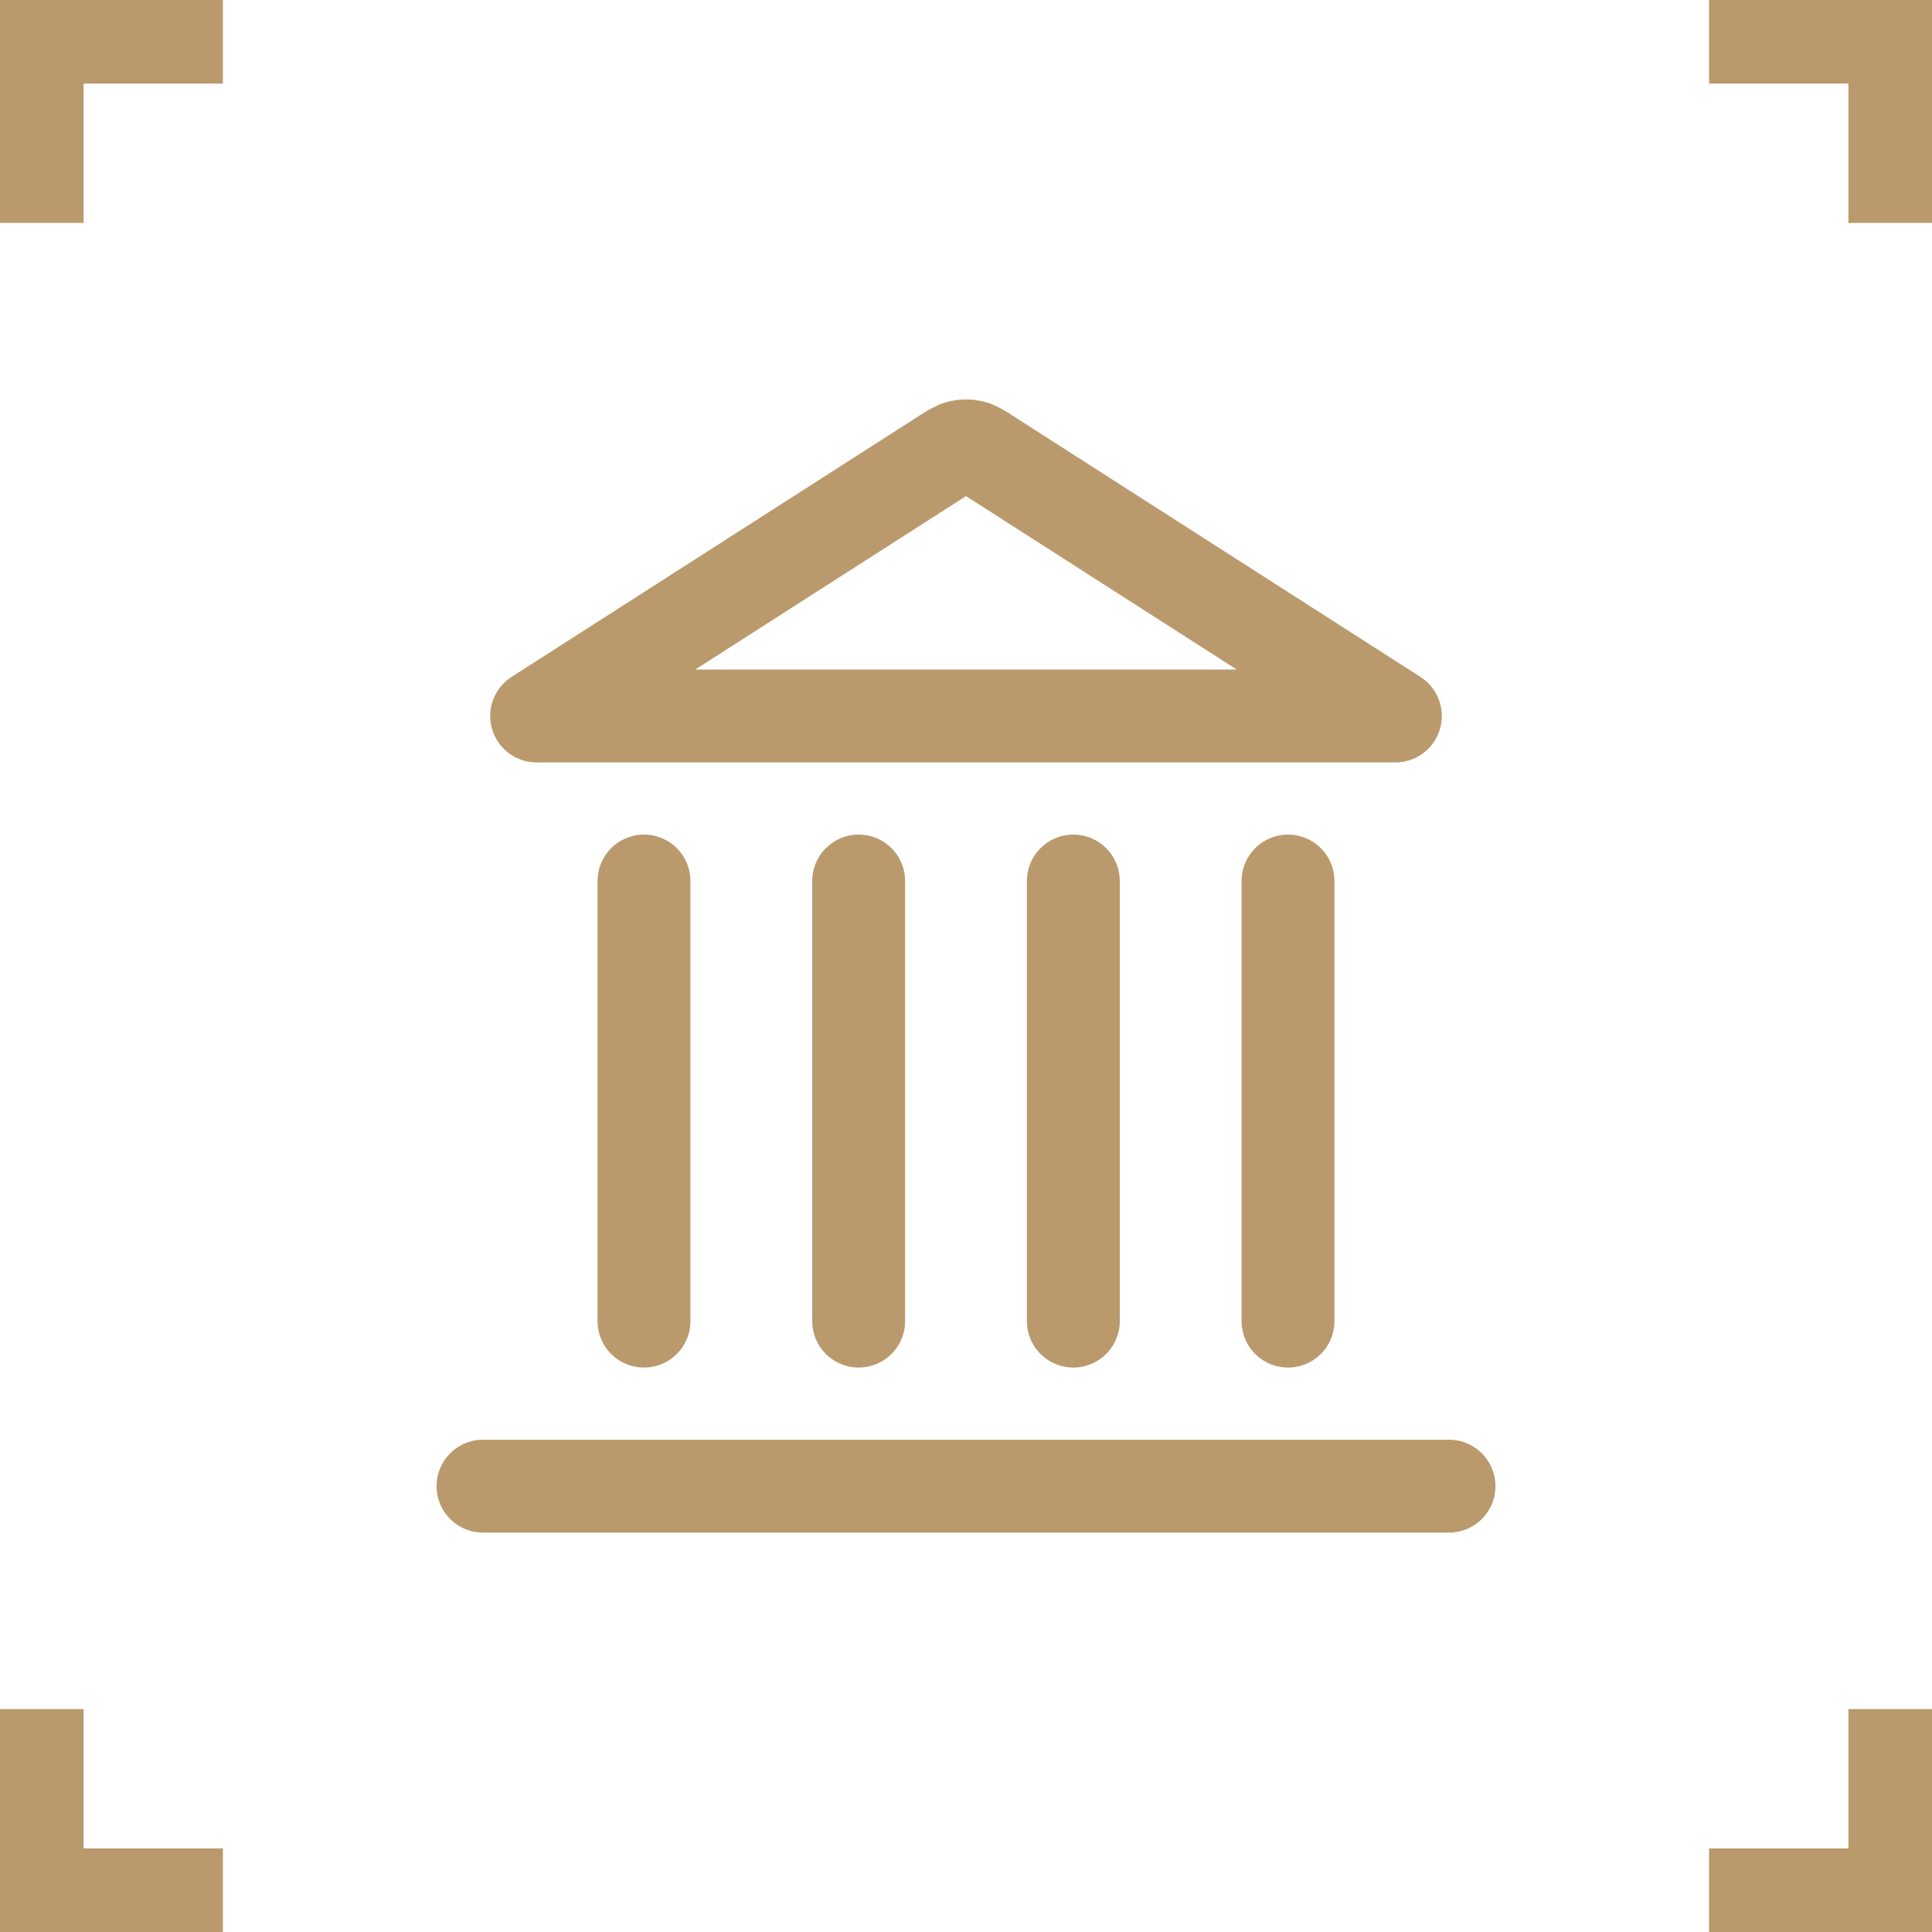 <?xml version="1.0" encoding="UTF-8"?> <svg xmlns="http://www.w3.org/2000/svg" width="52" height="52" viewBox="0 0 52 52" fill="none"><g clip-path="url(#clip0_2692_464)"><path d="M13 40H39M17.333 35.558V23.713M23.111 35.558V23.713M28.889 35.558V23.713M34.667 35.558V23.713M37.556 19.271L26.612 12.26C26.39 12.117 26.279 12.046 26.16 12.018C26.055 11.994 25.945 11.994 25.84 12.018C25.721 12.046 25.61 12.117 25.388 12.26L14.444 19.271H37.556Z" stroke="#BA9A6C" stroke-width="2.5" stroke-linecap="round" stroke-linejoin="round"></path><path d="M1 6V1H6" stroke="#BA9A6C" stroke-width="2.5"></path><path d="M1 46V51H6" stroke="#BA9A6C" stroke-width="2.5"></path><path d="M51 6V1H46" stroke="#BA9A6C" stroke-width="2.5"></path><path d="M51 46V51H46" stroke="#BA9A6C" stroke-width="2.5"></path></g><defs><clipPath id="clip0_2692_464"><rect width="52" height="52" fill="white"></rect></clipPath></defs></svg> 